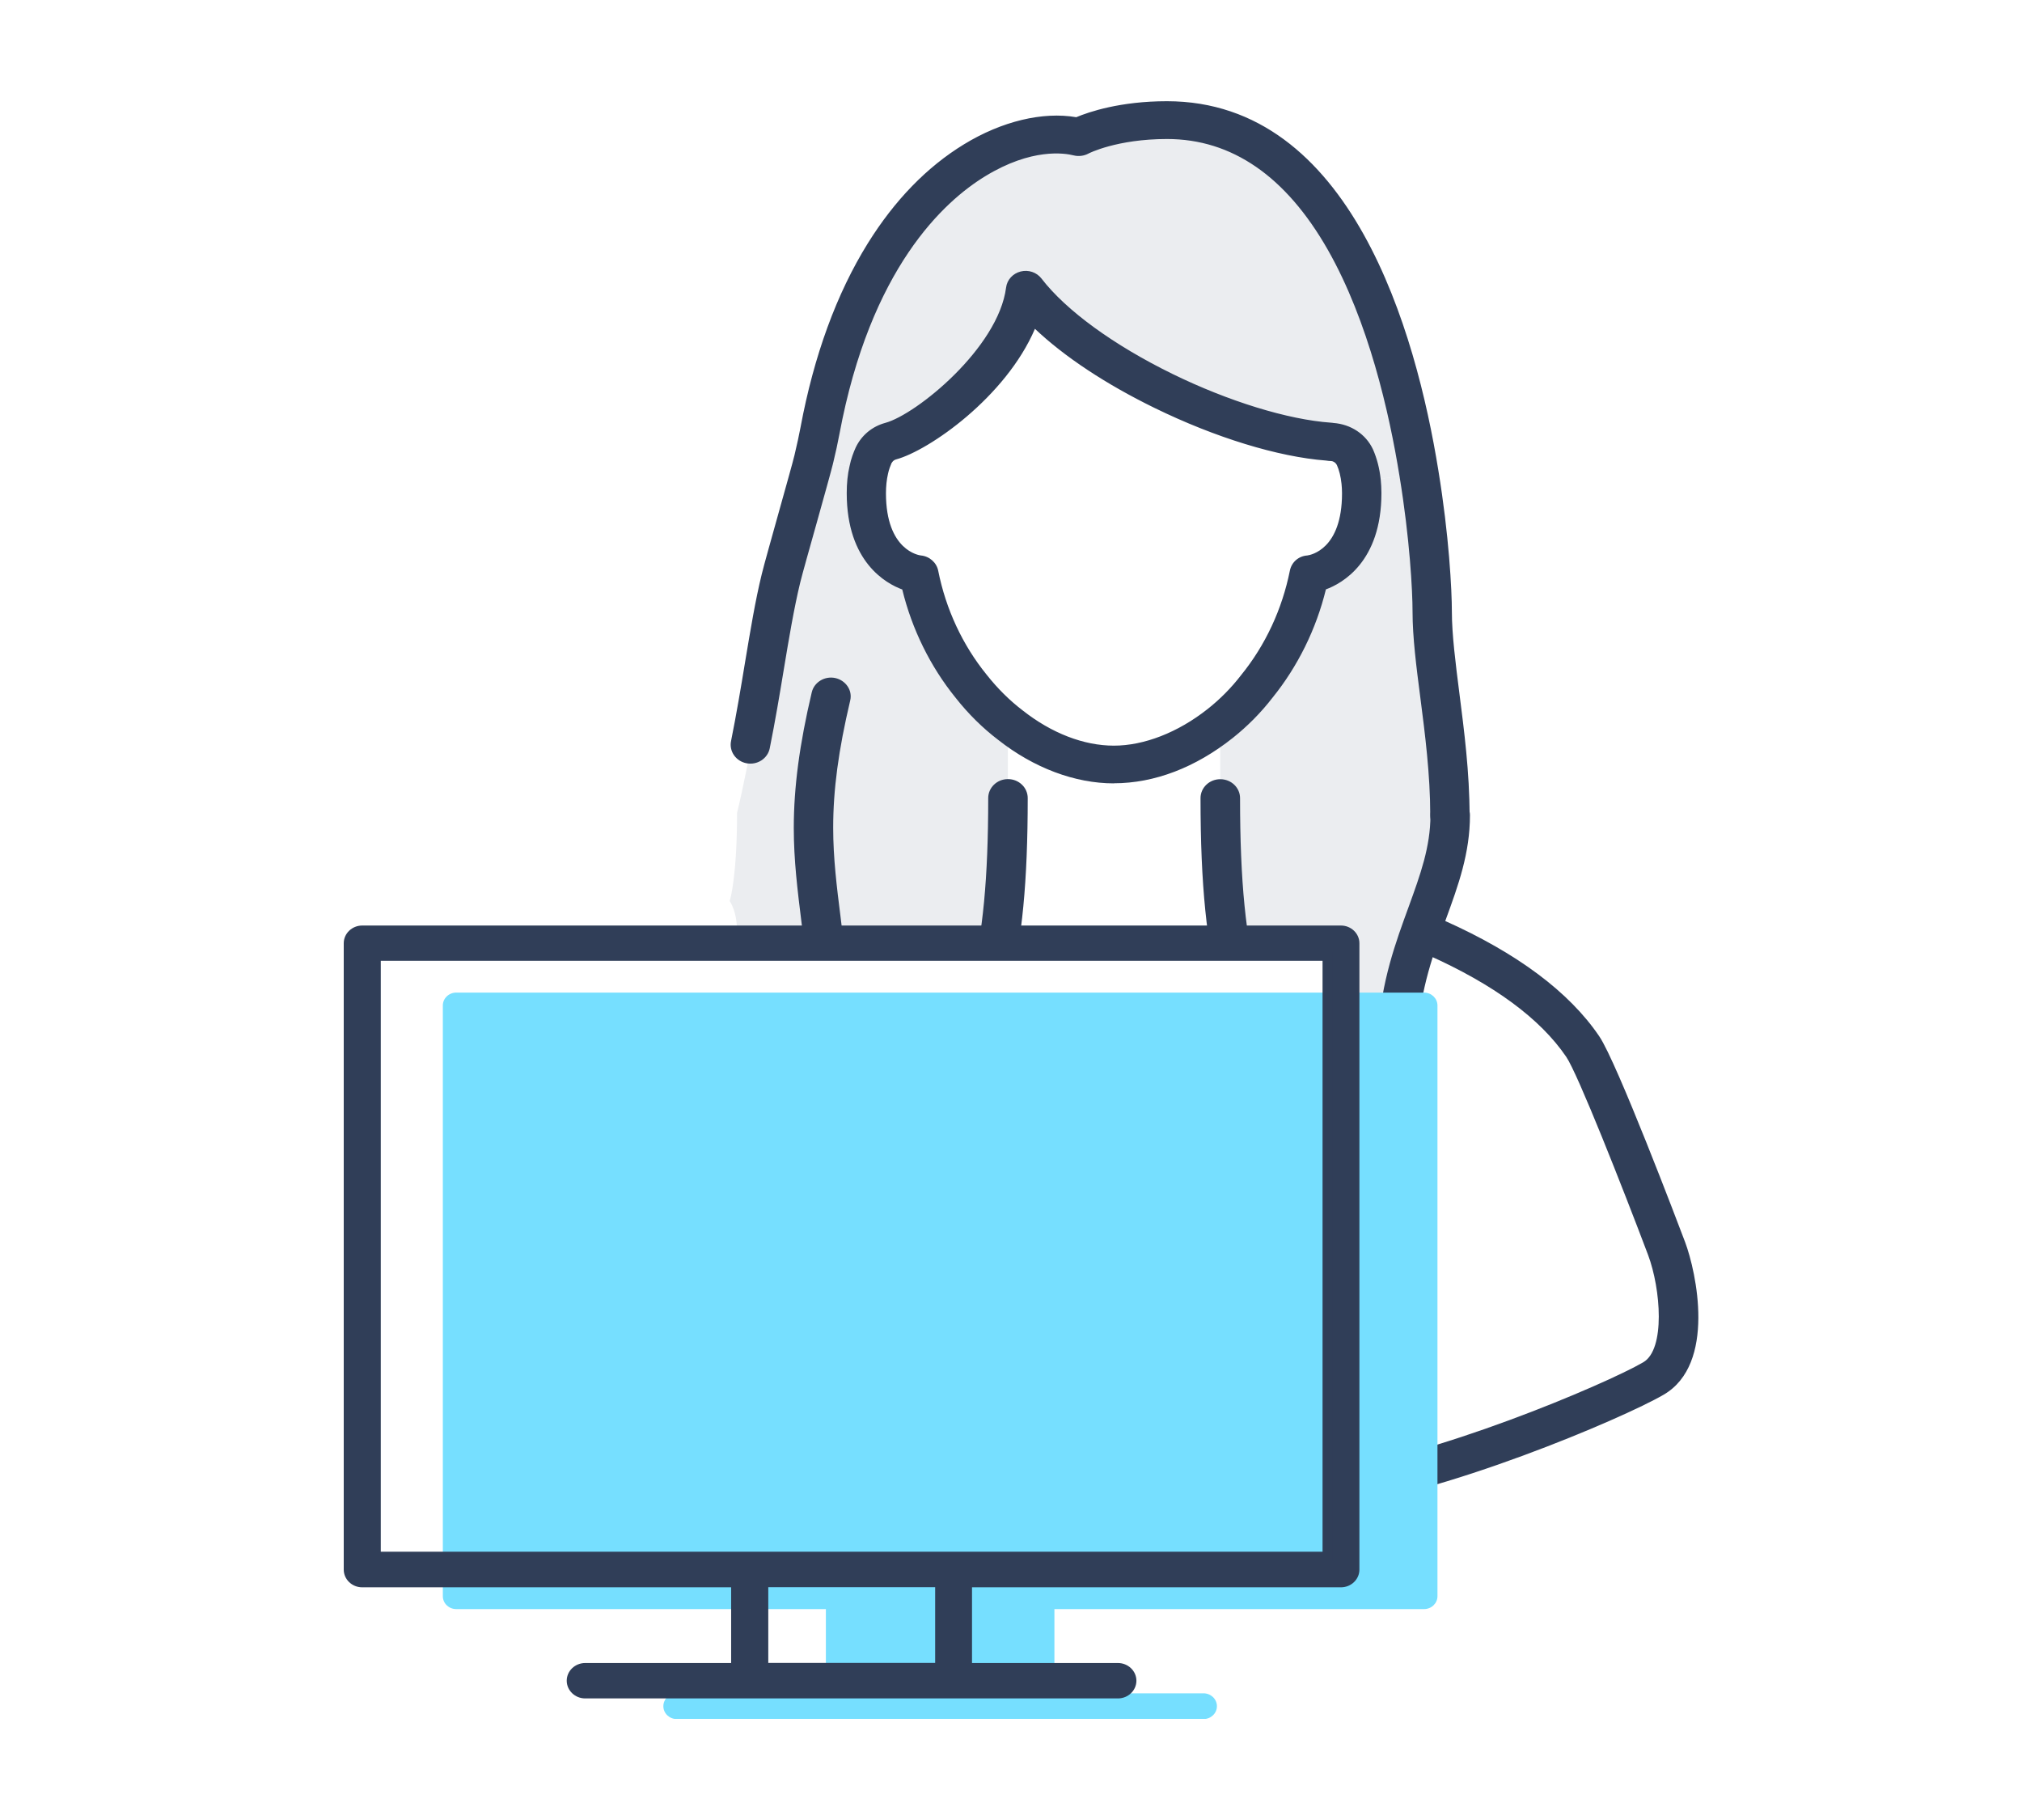 <svg width="100" height="90" viewBox="0 0 100 90" fill="none" xmlns="http://www.w3.org/2000/svg">
<rect width="100" height="90" fill="white"/>
<g clip-path="url(#clip0_356_19709)">
<path d="M49.977 35.857C51.555 37.103 53.349 37.801 55.088 37.801C56.828 37.801 58.724 37.061 60.346 35.773V39.468C60.346 43.023 60.551 46.274 61.294 48.949C61.133 49.553 59.466 51.215 59.466 51.215C58.342 52.672 56.837 53.834 55.098 54.564C53.344 53.834 51.839 52.672 50.715 51.215C50.715 51.215 48.878 49.061 48.961 48.653C49.645 46.035 49.836 42.888 49.836 39.468V36.026L49.967 35.857H49.977Z" fill="white"/>
<path d="M70.177 23.393C70.69 26.499 70.837 29.122 70.837 30.255C70.837 32.873 71.711 36.541 71.711 40.307C71.711 42.251 71.022 43.89 70.353 45.768C69.722 47.52 69.097 49.478 69.097 52.054C69.097 54.461 68.633 56.241 68.633 56.241C63.009 56.241 62.525 53.384 61.299 48.949C60.551 46.274 60.346 43.023 60.346 39.468V35.773C61.005 35.253 61.616 34.639 62.159 33.937C63.385 32.424 64.318 30.522 64.743 28.391C64.743 28.391 67.343 28.152 67.343 24.386C67.343 24.176 67.328 23.998 67.314 23.824L70.177 23.393Z" fill="#EBEDF0"/>
<path d="M42.848 24.386C42.848 28.152 45.448 28.391 45.448 28.391C45.873 30.522 46.806 32.424 48.032 33.937C48.614 34.677 49.273 35.323 49.977 35.857L49.845 36.026V39.468C49.845 42.888 49.655 46.035 48.971 48.653C47.788 53.258 45.101 56.241 39.359 56.241C39.359 56.241 41.099 54.616 41.099 52.054C39.008 54.504 34.292 54.129 34.292 54.129C35.885 53.094 35.577 48.443 35.577 48.443C36.061 47.998 36.452 47.253 36.452 46.063C36.452 45.337 36.276 44.859 36.086 44.55C36.115 44.494 36.452 43.333 36.452 40.194C36.965 38.133 37.84 33.164 37.84 33.164C38.7 28.85 39.697 25.084 40.249 22.705L42.965 23.248C42.892 23.557 42.848 23.932 42.848 24.382" fill="#EBEDF0"/>
<path d="M40.249 22.71C40.381 22.162 40.483 21.689 40.556 21.295C42.848 9.028 50.065 5.932 53.349 6.775C53.349 6.775 54.883 5.937 57.717 5.937C65.779 5.937 68.994 16.044 70.177 23.398L67.314 23.829C67.255 23.3 67.138 22.906 67.006 22.611C66.8 22.176 66.361 21.885 65.882 21.852C65.838 21.852 65.794 21.852 65.75 21.838C61.074 21.501 53.525 17.974 50.72 14.335C50.266 17.862 45.858 21.323 44.045 21.81C43.679 21.909 43.371 22.162 43.215 22.499C43.127 22.696 43.024 22.948 42.965 23.253L40.249 22.705V22.71Z" fill="#EBEDF0"/>
<path d="M67.314 23.829C67.255 23.3 67.138 22.906 67.006 22.611C66.8 22.176 66.366 21.885 65.882 21.857C65.838 21.857 65.794 21.857 65.75 21.843C61.074 21.511 53.525 17.979 50.72 14.34C50.265 17.866 45.858 21.328 44.045 21.815C43.679 21.913 43.371 22.166 43.215 22.499C43.127 22.696 43.024 22.948 42.965 23.258C42.892 23.567 42.848 23.942 42.848 24.391C42.848 28.157 45.448 28.396 45.448 28.396C45.873 30.527 46.806 32.429 48.032 33.941C48.619 34.681 49.273 35.328 49.977 35.862C51.555 37.108 53.353 37.806 55.088 37.806C56.823 37.806 58.724 37.066 60.346 35.778C61.005 35.258 61.616 34.644 62.158 33.941C63.385 32.429 64.318 30.527 64.743 28.396C64.743 28.396 67.343 28.157 67.343 24.391C67.343 24.18 67.328 24.002 67.314 23.829Z" fill="white"/>
<path d="M55.088 38.504C53.212 38.504 51.233 37.759 49.518 36.401C48.761 35.829 48.067 35.141 47.456 34.363C46.195 32.813 45.296 30.958 44.832 28.977C43.674 28.611 42.12 27.361 42.12 24.391C42.12 23.923 42.164 23.492 42.252 23.117C42.325 22.747 42.447 22.447 42.545 22.227C42.545 22.223 42.55 22.218 42.555 22.209C42.804 21.684 43.278 21.295 43.855 21.14C45.482 20.7 49.601 17.379 50.002 14.251C50.036 13.965 50.251 13.731 50.539 13.66C50.827 13.59 51.135 13.693 51.311 13.923C52.552 15.534 54.942 17.276 57.868 18.705C60.678 20.077 63.644 20.986 65.809 21.14C65.843 21.14 65.872 21.15 65.906 21.155C65.916 21.155 65.921 21.155 65.931 21.155C66.688 21.201 67.358 21.646 67.675 22.321C67.675 22.321 67.675 22.33 67.68 22.335C67.861 22.738 67.983 23.215 68.042 23.754C68.042 23.754 68.042 23.764 68.042 23.768C68.056 23.942 68.071 24.148 68.071 24.386C68.071 27.361 66.517 28.607 65.359 28.972C64.895 30.953 63.991 32.803 62.735 34.358C62.168 35.089 61.523 35.745 60.805 36.312C59.002 37.745 57.023 38.499 55.083 38.499M43.874 22.78C43.801 22.944 43.723 23.14 43.679 23.375C43.679 23.384 43.679 23.393 43.674 23.403C43.61 23.679 43.576 24.012 43.576 24.382C43.576 27.478 45.496 27.689 45.516 27.689C45.839 27.717 46.102 27.946 46.166 28.255C46.552 30.19 47.397 32.007 48.609 33.501C48.609 33.501 48.609 33.506 48.614 33.511C49.156 34.199 49.767 34.799 50.427 35.3C50.427 35.3 50.437 35.304 50.437 35.309C51.893 36.461 53.544 37.094 55.083 37.094C56.623 37.094 58.357 36.429 59.877 35.225C60.502 34.728 61.074 34.152 61.567 33.515C61.567 33.515 61.572 33.506 61.577 33.501C62.789 32.002 63.634 30.19 64.02 28.255C64.084 27.942 64.333 27.712 64.665 27.689C64.89 27.66 66.61 27.337 66.61 24.382C66.61 24.199 66.595 24.044 66.585 23.89C66.541 23.497 66.458 23.159 66.336 22.888C66.243 22.7 66.058 22.569 65.853 22.55C65.799 22.55 65.721 22.55 65.628 22.527C63.253 22.344 60.189 21.403 57.199 19.946C54.658 18.705 52.542 17.272 51.086 15.824C49.831 19.183 45.956 22.021 44.241 22.48C44.084 22.522 43.948 22.635 43.874 22.78Z" fill="#303E58"/>
<path d="M55.088 38.738C53.158 38.738 51.125 37.974 49.361 36.583C48.594 35.998 47.886 35.3 47.26 34.504C46.014 32.967 45.101 31.117 44.622 29.15C43.83 28.86 41.876 27.796 41.876 24.386C41.876 23.899 41.92 23.454 42.013 23.061C42.091 22.672 42.218 22.358 42.32 22.129C42.609 21.52 43.141 21.084 43.786 20.911C45.321 20.494 49.376 17.201 49.757 14.218C49.806 13.834 50.09 13.525 50.476 13.426C50.862 13.328 51.267 13.464 51.507 13.773C52.723 15.356 55.083 17.07 57.981 18.489C60.761 19.848 63.693 20.752 65.828 20.902C65.867 20.902 65.906 20.911 65.945 20.916C66.82 20.981 67.553 21.478 67.9 22.218C68.095 22.658 68.227 23.159 68.286 23.721C68.305 23.918 68.32 24.134 68.32 24.382C68.32 27.792 66.366 28.855 65.574 29.145C65.095 31.108 64.181 32.958 62.935 34.499C62.364 35.239 61.699 35.909 60.971 36.489C59.124 37.956 57.092 38.733 55.093 38.733L55.088 38.738ZM50.72 13.871C50.681 13.871 50.637 13.876 50.598 13.885C50.402 13.932 50.266 14.087 50.241 14.279C49.831 17.497 45.589 20.911 43.918 21.365C43.41 21.501 42.995 21.843 42.775 22.307C42.677 22.527 42.56 22.808 42.492 23.159C42.408 23.525 42.364 23.937 42.364 24.391C42.364 27.693 44.309 28.569 44.91 28.756L45.042 28.799L45.071 28.93C45.526 30.878 46.42 32.71 47.651 34.227C48.252 34.991 48.931 35.665 49.674 36.227C51.35 37.553 53.275 38.279 55.093 38.279C56.911 38.279 58.899 37.539 60.658 36.143C61.362 35.59 61.997 34.944 62.549 34.232C63.781 32.71 64.675 30.878 65.129 28.934L65.159 28.803L65.291 28.761C65.887 28.574 67.832 27.698 67.832 24.396C67.832 24.166 67.817 23.965 67.802 23.796C67.743 23.272 67.626 22.813 67.455 22.433C67.196 21.876 66.673 21.501 66.072 21.412C66.014 21.431 65.941 21.422 65.887 21.393H65.857C65.857 21.393 65.813 21.384 65.794 21.379C63.6 21.22 60.595 20.302 57.761 18.916C54.8 17.468 52.376 15.698 51.116 14.063C51.023 13.941 50.876 13.876 50.725 13.876L50.72 13.871ZM55.088 37.337C53.49 37.337 51.785 36.686 50.285 35.496C49.596 34.977 48.975 34.358 48.419 33.656C47.177 32.124 46.317 30.279 45.922 28.307C45.883 28.105 45.702 27.951 45.492 27.932C45.467 27.932 43.332 27.689 43.332 24.391C43.332 24.002 43.366 23.656 43.434 23.361C43.488 23.08 43.576 22.86 43.65 22.695V22.686C43.757 22.48 43.952 22.326 44.172 22.265C45.839 21.815 49.64 19 50.852 15.754L50.984 15.398L51.257 15.67C52.704 17.112 54.8 18.522 57.306 19.745C60.263 21.187 63.302 22.119 65.642 22.302C65.73 22.316 65.784 22.321 65.848 22.321C66.165 22.349 66.424 22.532 66.556 22.794C66.688 23.089 66.776 23.45 66.825 23.866C66.84 24.035 66.854 24.194 66.854 24.386C66.854 27.557 64.919 27.899 64.699 27.927C64.47 27.941 64.304 28.091 64.264 28.307C63.874 30.279 63.009 32.124 61.773 33.651C61.26 34.316 60.678 34.906 60.033 35.412C58.474 36.653 56.715 37.333 55.088 37.333V37.337ZM44.099 22.883C44.035 23.033 43.962 23.215 43.918 23.426C43.85 23.726 43.816 24.04 43.816 24.391C43.816 27.234 45.467 27.459 45.541 27.468C45.966 27.506 46.322 27.82 46.4 28.223C46.777 30.124 47.607 31.904 48.8 33.37C49.337 34.049 49.933 34.639 50.578 35.131C52.01 36.26 53.603 36.873 55.088 36.873C56.574 36.873 58.25 36.227 59.725 35.061C60.341 34.574 60.893 34.016 61.377 33.389C62.584 31.904 63.409 30.124 63.791 28.223C63.874 27.801 64.221 27.497 64.655 27.468C64.817 27.445 66.371 27.169 66.371 24.396C66.371 24.223 66.361 24.073 66.346 23.923C66.307 23.557 66.229 23.244 66.116 22.995C66.063 22.888 65.955 22.808 65.833 22.799C65.765 22.799 65.672 22.789 65.584 22.775C63.209 22.593 60.106 21.642 57.096 20.171C54.692 18.995 52.655 17.651 51.184 16.26C49.743 19.632 45.946 22.279 44.314 22.719C44.226 22.742 44.148 22.803 44.104 22.888L44.099 22.883Z" fill="#303E58"/>
<path d="M71.711 41.009C71.311 41.009 70.983 40.696 70.983 40.312C70.983 38.302 70.724 36.269 70.49 34.475C70.289 32.939 70.104 31.492 70.104 30.255C70.104 29.211 69.967 26.616 69.454 23.506C68.941 20.335 67.91 15.81 65.882 12.246C63.766 8.522 61.02 6.635 57.712 6.635C55.137 6.635 53.715 7.375 53.705 7.384C53.539 7.473 53.344 7.497 53.158 7.45C52.689 7.333 50.979 7.052 48.59 8.508C46.523 9.768 42.819 13.122 41.27 21.417C41.192 21.829 41.089 22.316 40.957 22.864C40.806 23.511 39.545 27.899 39.335 28.752C38.783 31.009 38.45 33.82 37.83 36.949C37.752 37.328 37.371 37.576 36.975 37.506C36.579 37.431 36.32 37.066 36.393 36.686C37.024 33.534 37.356 30.71 37.913 28.433C38.123 27.585 39.384 23.197 39.535 22.555C39.662 22.026 39.765 21.562 39.833 21.169C40.493 17.632 41.602 14.597 43.132 12.143C44.441 10.035 46.014 8.415 47.808 7.323C49.65 6.199 51.663 5.726 53.261 6.03C53.852 5.773 55.381 5.23 57.717 5.23C66.659 5.23 69.815 16.541 70.9 23.286C71.423 26.48 71.564 29.169 71.564 30.251C71.564 31.398 71.745 32.808 71.936 34.297C72.17 36.129 72.439 38.204 72.439 40.302C72.439 40.691 72.112 41 71.711 41" fill="#303E58"/>
<path d="M71.711 41.244C71.174 41.244 70.734 40.822 70.734 40.307C70.734 38.302 70.475 36.284 70.245 34.504C70.045 32.963 69.859 31.506 69.859 30.256C69.859 29.22 69.722 26.635 69.214 23.544C68.706 20.391 67.68 15.895 65.672 12.358C63.6 8.719 60.927 6.874 57.717 6.874C55.235 6.874 53.837 7.586 53.828 7.595C53.608 7.712 53.344 7.745 53.099 7.684C52.655 7.572 51.023 7.309 48.726 8.714C46.689 9.956 43.048 13.262 41.514 21.469C41.436 21.89 41.329 22.382 41.197 22.925C41.118 23.253 40.772 24.494 40.405 25.806C40.048 27.075 39.677 28.391 39.574 28.813C39.267 30.082 39.022 31.548 38.763 33.108C38.558 34.349 38.343 35.637 38.069 37C38.021 37.244 37.874 37.459 37.659 37.6C37.444 37.74 37.185 37.792 36.926 37.745C36.398 37.647 36.051 37.155 36.154 36.649C36.428 35.281 36.643 33.993 36.848 32.747C37.112 31.169 37.356 29.684 37.674 28.391C37.776 27.96 38.153 26.635 38.509 25.352C38.856 24.11 39.218 22.827 39.291 22.513C39.418 21.974 39.521 21.511 39.589 21.141C40.254 17.576 41.377 14.513 42.917 12.035C44.246 9.899 45.848 8.251 47.676 7.136C49.547 5.993 51.57 5.511 53.227 5.796C53.852 5.534 55.401 5.005 57.712 5.005C66.835 5.005 70.035 16.443 71.135 23.258C71.662 26.466 71.804 29.169 71.804 30.26C71.804 31.352 71.985 32.794 72.175 34.279C72.41 36.12 72.679 38.199 72.679 40.316C72.679 40.832 72.244 41.253 71.701 41.253L71.711 41.244ZM57.717 6.401C61.118 6.401 63.937 8.33 66.102 12.134C68.144 15.726 69.185 20.284 69.698 23.473C70.211 26.597 70.348 29.211 70.348 30.26C70.348 31.483 70.534 32.925 70.729 34.452C70.959 36.246 71.222 38.284 71.222 40.316C71.222 40.574 71.442 40.785 71.711 40.785C71.98 40.785 72.2 40.574 72.2 40.316C72.2 38.227 71.936 36.162 71.697 34.34C71.501 32.841 71.32 31.426 71.32 30.265C71.32 29.188 71.178 26.518 70.656 23.333C69.581 16.663 66.473 5.478 57.717 5.478C55.411 5.478 53.901 6.026 53.363 6.26L53.29 6.293L53.212 6.279C51.682 5.988 49.708 6.457 47.94 7.539C46.181 8.611 44.632 10.209 43.342 12.284C41.832 14.71 40.732 17.721 40.073 21.23C40.004 21.609 39.902 22.078 39.77 22.625C39.692 22.949 39.35 24.18 38.983 25.483C38.627 26.761 38.255 28.082 38.148 28.508C37.835 29.782 37.591 31.267 37.327 32.832C37.121 34.082 36.902 35.375 36.628 36.747C36.579 37 36.75 37.244 37.014 37.291C37.141 37.314 37.273 37.291 37.38 37.22C37.488 37.15 37.561 37.042 37.586 36.921C37.859 35.562 38.069 34.284 38.275 33.042C38.534 31.478 38.778 29.998 39.096 28.715C39.198 28.284 39.569 26.967 39.926 25.693C40.278 24.443 40.64 23.15 40.713 22.832C40.845 22.293 40.947 21.811 41.026 21.394C42.594 13.014 46.352 9.609 48.458 8.326C50.925 6.822 52.723 7.113 53.222 7.239C53.344 7.272 53.476 7.253 53.588 7.192C53.652 7.159 55.093 6.415 57.717 6.415V6.401Z" fill="#303E58"/>
<path d="M68.633 56.944C63.194 56.944 62.041 54.386 60.59 49.131C59.916 46.714 59.618 43.735 59.618 39.473C59.618 39.084 59.945 38.775 60.346 38.775C60.746 38.775 61.074 39.089 61.074 39.473C61.074 43.609 61.357 46.475 61.997 48.77C62.618 51.009 61.362 52.63 62.686 53.735C63.859 54.71 65.33 55.281 67.162 55.473C66.664 54.639 68.359 53.45 68.359 52.059C68.359 49.379 68.999 47.37 69.654 45.543C69.732 45.328 69.805 45.122 69.884 44.911C70.47 43.304 70.973 41.918 70.973 40.312C70.973 39.927 71.301 39.614 71.701 39.614C72.102 39.614 72.429 39.927 72.429 40.312C72.429 42.157 71.863 43.717 71.257 45.375C71.183 45.581 71.105 45.792 71.032 46.002C70.416 47.717 69.815 49.595 69.815 52.059C69.815 54.166 69.141 55.749 69.156 55.768C69.356 55.97 69.41 56.269 69.293 56.527C69.175 56.785 68.911 56.949 68.623 56.949" fill="#303E58"/>
<path d="M68.633 57.178C62.852 57.178 61.724 54.143 60.355 49.187C59.676 46.747 59.373 43.749 59.373 39.468C59.373 38.953 59.808 38.532 60.351 38.532C60.893 38.532 61.328 38.953 61.328 39.468C61.328 43.581 61.611 46.433 62.246 48.71C62.525 49.721 62.442 50.593 62.364 51.361C62.271 52.316 62.203 53.009 62.862 53.557C63.922 54.438 65.227 54.977 66.844 55.197C66.815 54.756 67.113 54.283 67.421 53.787C67.753 53.258 68.129 52.663 68.129 52.059C68.129 49.342 68.775 47.314 69.439 45.468L69.669 44.836C70.245 43.248 70.744 41.881 70.744 40.312C70.744 39.796 71.178 39.379 71.721 39.379C72.263 39.379 72.698 39.796 72.698 40.312C72.698 42.194 72.122 43.778 71.511 45.45L71.286 46.077C70.675 47.773 70.084 49.632 70.084 52.059C70.084 53.272 69.869 54.504 69.449 55.717C69.635 55.979 69.674 56.316 69.542 56.616C69.385 56.958 69.034 57.178 68.647 57.178H68.633ZM62.686 54.03C63.834 55.89 65.486 56.71 68.633 56.71C68.828 56.71 68.999 56.597 69.078 56.429C69.156 56.26 69.117 56.059 68.985 55.923C68.882 55.815 68.916 55.717 68.965 55.586C69.376 54.414 69.581 53.225 69.581 52.054C69.581 49.553 70.187 47.651 70.812 45.918L71.037 45.29C71.633 43.656 72.195 42.11 72.195 40.307C72.195 40.049 71.975 39.843 71.706 39.843C71.438 39.843 71.218 40.054 71.218 40.307C71.218 41.956 70.705 43.361 70.113 44.986L69.884 45.618C69.234 47.426 68.603 49.412 68.603 52.054C68.603 52.789 68.193 53.445 67.827 54.026C67.485 54.569 67.191 55.042 67.377 55.351L67.617 55.749L67.138 55.698C65.33 55.511 63.869 54.962 62.681 54.026L62.686 54.03ZM60.346 39.005C60.077 39.005 59.857 39.215 59.857 39.473C59.857 43.712 60.155 46.672 60.825 49.07C61.152 50.265 61.465 51.304 61.807 52.194C61.807 51.913 61.836 51.623 61.865 51.314C61.939 50.583 62.017 49.754 61.763 48.827C61.118 46.513 60.83 43.623 60.83 39.468C60.83 39.211 60.61 39 60.341 39L60.346 39.005Z" fill="#303E58"/>
<path d="M39.359 56.944C39.061 56.944 38.793 56.77 38.68 56.508C38.568 56.246 38.636 55.941 38.846 55.745C38.861 55.731 40.361 54.279 40.361 52.059C40.361 49.454 40.102 47.394 39.877 45.576C39.682 44.012 39.496 42.532 39.496 40.939C39.496 38.953 39.775 36.841 40.376 34.288C40.464 33.909 40.855 33.675 41.25 33.759C41.646 33.843 41.891 34.218 41.803 34.597C41.216 37.08 40.957 39.033 40.957 40.939C40.957 42.447 41.138 43.885 41.329 45.407C41.558 47.267 41.822 49.37 41.822 52.054C41.822 53.487 41.338 54.653 40.855 55.464C42.716 55.262 44.206 54.663 45.384 53.651C46.718 52.504 47.661 50.813 48.257 48.485C48.849 46.232 49.112 43.45 49.112 39.468C49.112 39.08 49.44 38.77 49.84 38.77C50.241 38.77 50.568 39.084 50.568 39.468C50.568 43.571 50.29 46.457 49.669 48.822C48.267 54.283 44.891 56.939 39.35 56.939" fill="#303E58"/>
<path d="M39.359 57.178C38.959 57.178 38.607 56.949 38.455 56.597C38.304 56.241 38.392 55.843 38.68 55.576C38.695 55.562 40.122 54.162 40.122 52.059C40.122 49.468 39.867 47.417 39.638 45.604C39.442 44.021 39.257 42.541 39.257 40.939C39.257 38.934 39.54 36.803 40.146 34.237C40.263 33.735 40.786 33.417 41.309 33.529C41.563 33.586 41.778 33.731 41.92 33.941C42.062 34.152 42.105 34.401 42.047 34.644C41.465 37.108 41.206 39.047 41.206 40.934C41.206 42.424 41.382 43.852 41.573 45.361C41.807 47.239 42.071 49.347 42.071 52.049C42.071 53.333 41.69 54.405 41.299 55.164C42.892 54.925 44.182 54.368 45.223 53.473C46.523 52.358 47.436 50.705 48.023 48.424C48.609 46.19 48.873 43.426 48.873 39.464C48.873 38.949 49.308 38.527 49.85 38.527C50.392 38.527 50.827 38.949 50.827 39.464C50.827 43.586 50.549 46.489 49.923 48.878C48.492 54.461 45.037 57.173 39.369 57.173L39.359 57.178ZM41.099 33.979C40.874 33.979 40.674 34.124 40.625 34.344C40.029 36.878 39.75 38.977 39.75 40.944C39.75 42.513 39.931 43.979 40.127 45.529C40.356 47.375 40.615 49.44 40.615 52.059C40.615 54.386 39.042 55.895 39.027 55.913C38.885 56.049 38.841 56.246 38.915 56.424C38.988 56.602 39.169 56.714 39.364 56.714C44.778 56.714 48.076 54.12 49.445 48.775C50.06 46.429 50.334 43.557 50.334 39.478C50.334 39.22 50.114 39.009 49.845 39.009C49.577 39.009 49.357 39.22 49.357 39.478C49.357 43.478 49.093 46.279 48.497 48.55C47.886 50.925 46.923 52.653 45.55 53.834C44.329 54.883 42.799 55.496 40.884 55.703L40.405 55.754L40.645 55.351C41.074 54.639 41.583 53.492 41.583 52.059C41.583 49.384 41.324 47.286 41.089 45.44C40.898 43.899 40.718 42.461 40.718 40.944C40.718 39.019 40.982 37.047 41.568 34.55C41.597 34.429 41.573 34.302 41.504 34.199C41.436 34.096 41.328 34.021 41.202 33.993C41.167 33.984 41.128 33.984 41.094 33.984L41.099 33.979Z" fill="#303E58"/>
<path d="M55.103 55.262C55.005 55.262 54.903 55.243 54.815 55.206C52.968 54.438 51.35 53.201 50.133 51.632C49.894 51.323 49.962 50.883 50.285 50.653C50.608 50.424 51.067 50.489 51.306 50.799C52.303 52.087 53.608 53.117 55.098 53.791C56.583 53.112 57.888 52.082 58.88 50.799C59.119 50.489 59.579 50.424 59.901 50.653C60.224 50.883 60.292 51.323 60.053 51.632C58.846 53.197 57.233 54.433 55.391 55.206C55.298 55.243 55.196 55.262 55.098 55.262" fill="#FF9676"/>
<path d="M65.647 74.555C65.154 74.555 64.729 74.199 64.675 73.717C64.616 73.201 65.007 72.742 65.545 72.686C70.631 72.166 79.412 68.452 81.269 67.365C82.368 66.724 82.138 63.745 81.508 62.059C80.247 58.719 78.029 53.098 77.462 52.265C76.182 50.377 73.876 48.677 70.607 47.22C70.099 47.051 69.82 46.513 69.996 46.026C70.172 45.539 70.724 45.276 71.232 45.445C71.301 45.468 71.369 45.492 71.433 45.525C75.034 47.131 77.614 49.061 79.094 51.248C79.969 52.536 82.998 60.522 83.34 61.426C83.892 62.902 84.884 67.45 82.28 68.967C80.267 70.143 71.198 73.988 65.745 74.55C65.711 74.55 65.677 74.555 65.638 74.555H65.647Z" fill="#303E58"/>
<path d="M65.647 76.967H47.163H37.078H18.588V47.281H65.647V76.967Z" fill="white"/>
<path d="M70.416 49.084H22.565C22.199 49.084 21.901 49.37 21.901 49.721V78.934C21.901 79.286 22.199 79.571 22.565 79.571H40.845V83.735H33.471C33.105 83.735 32.807 84.021 32.807 84.372C32.807 84.724 33.105 85.009 33.471 85.009H59.52C59.886 85.009 60.184 84.724 60.184 84.372C60.184 84.021 59.886 83.735 59.52 83.735H52.147V79.571H70.426C70.793 79.571 71.091 79.286 71.091 78.934V49.721C71.091 49.37 70.793 49.084 70.426 49.084H70.416Z" fill="#76DFFF"/>
<path d="M66.322 45.993H17.914C17.542 45.993 17.244 46.279 17.244 46.635V77.609C17.244 77.965 17.542 78.251 17.914 78.251H36.403V82.461H28.942C28.571 82.461 28.273 82.747 28.273 83.103C28.273 83.459 28.571 83.745 28.942 83.745H55.288C55.66 83.745 55.958 83.459 55.958 83.103C55.958 82.747 55.66 82.461 55.288 82.461H47.827V78.251H66.317C66.688 78.251 66.986 77.965 66.986 77.609V46.635C66.986 46.279 66.688 45.993 66.317 45.993M46.483 82.466H37.742V78.255H46.483V82.466ZM65.642 76.967H18.588V47.276H65.652V76.967H65.642Z" fill="#303E58"/>
<path d="M55.293 83.988H28.942C28.439 83.988 28.028 83.595 28.028 83.112C28.028 82.63 28.439 82.237 28.942 82.237H36.159V78.494H17.914C17.41 78.494 17 78.101 17 77.618V46.644C17 46.162 17.41 45.768 17.914 45.768H66.317C66.82 45.768 67.231 46.162 67.231 46.644V77.618C67.231 78.101 66.82 78.494 66.317 78.494H48.072V82.237H55.288C55.792 82.237 56.202 82.63 56.202 83.112C56.202 83.595 55.792 83.988 55.288 83.988H55.293ZM28.947 82.7C28.712 82.7 28.522 82.883 28.522 83.108C28.522 83.332 28.712 83.515 28.947 83.515H55.293C55.528 83.515 55.718 83.332 55.718 83.108C55.718 82.883 55.528 82.7 55.293 82.7H47.588V78.021H66.322C66.556 78.021 66.747 77.838 66.747 77.614V46.639C66.747 46.414 66.556 46.232 66.322 46.232H17.914C17.679 46.232 17.489 46.414 17.489 46.639V77.614C17.489 77.838 17.679 78.021 17.914 78.021H36.648V82.7H28.942H28.947ZM46.738 82.7H37.508V78.021H46.738V82.7ZM37.996 82.232H46.249V78.489H37.996V82.232ZM65.897 77.201H18.344V47.042H65.897V77.201ZM18.832 76.733H65.408V47.511H18.832V76.733Z" fill="#303E58"/>
</g>
<defs>
<clipPath id="clip0_356_19709">
<rect width="67" height="80" fill="white" transform="translate(17 5)"/>
</clipPath>
</defs>
</svg>
